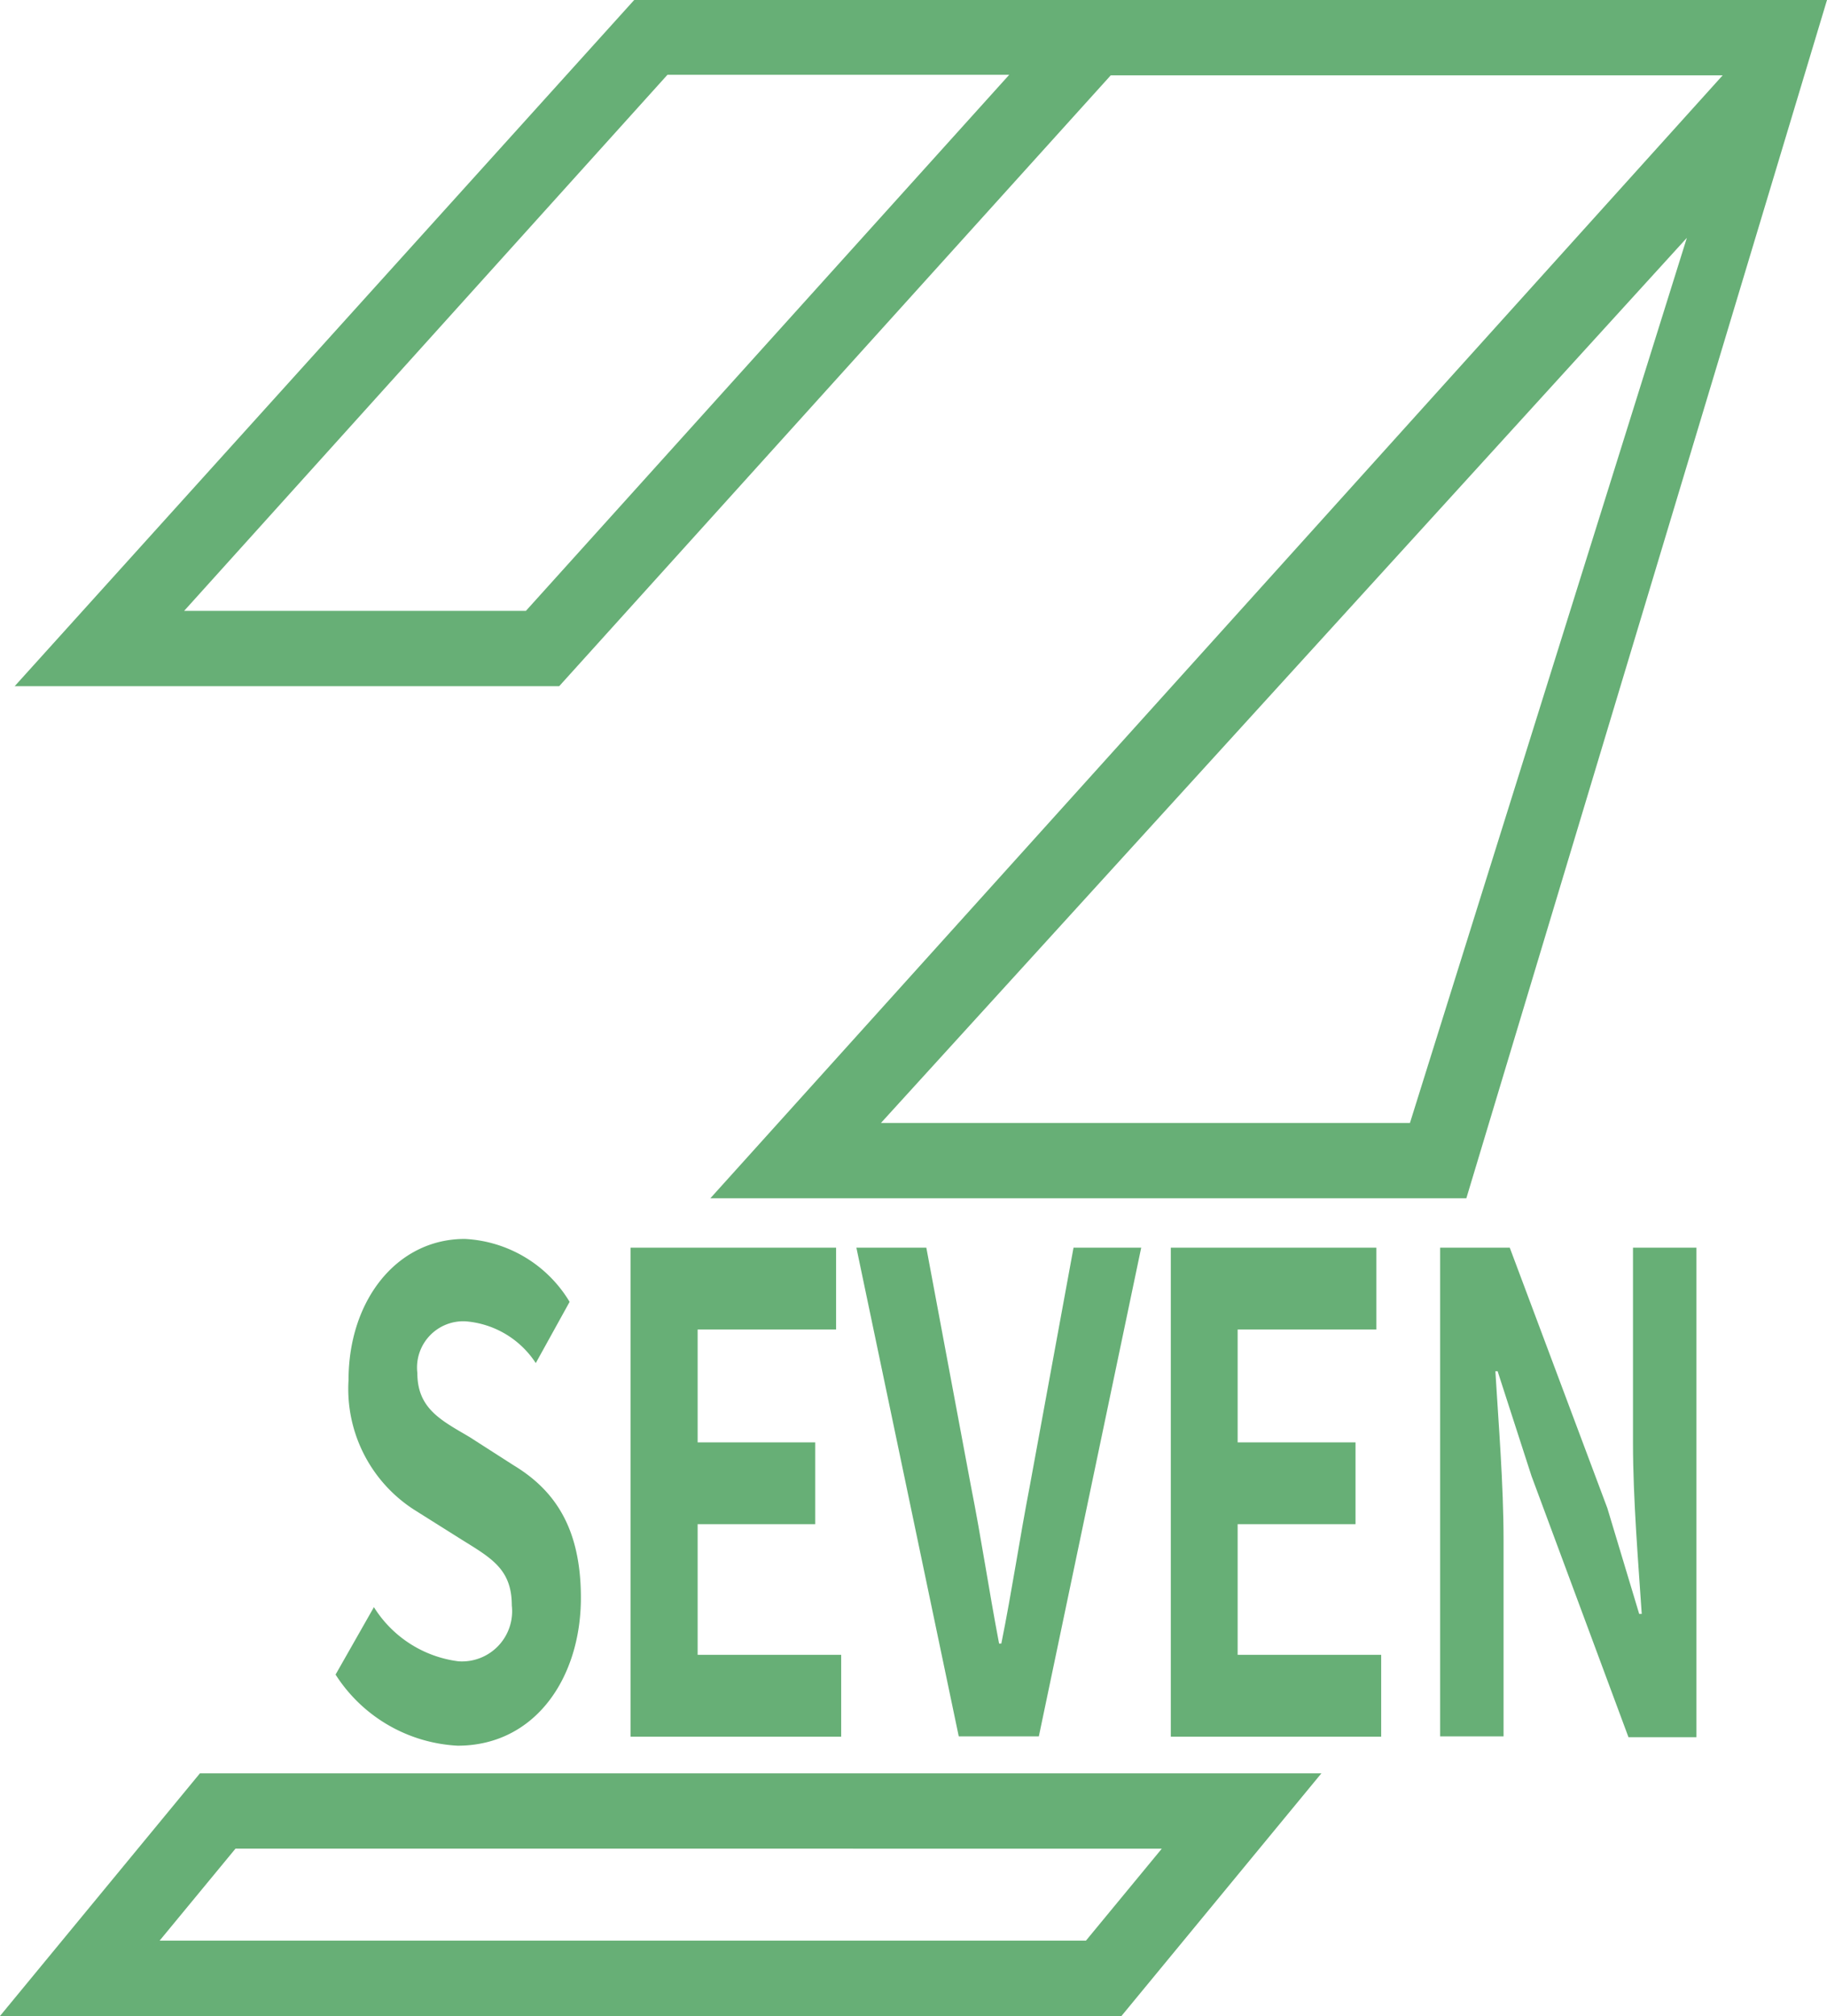 <svg xmlns="http://www.w3.org/2000/svg" viewBox="0 0 64.79 71.45"><defs><style>.cls-1{fill:#67af76;}</style></defs><title>icon-logo</title><g id="Layer_2" data-name="Layer 2"><g id="レイヤー_3" data-name="レイヤー 3"><path class="cls-1" d="M0,71.45H39.77l7.09-8.6H7.09Zm41.2-5.93-2.69,3.26H5.66l2.69-3.26Z"/><path class="cls-1" d="M16.26,58.88a4.15,4.15,0,0,1-3-1.92l-1.36,2.39a5.47,5.47,0,0,0,4.33,2.52c2.75,0,4.37-2.41,4.37-5.24,0-2.5-.95-3.83-2.39-4.7l-1.56-1c-1-.59-1.85-1-1.85-2.27a1.64,1.64,0,0,1,1.71-1.83A3.28,3.28,0,0,1,19,48.31l1.2-2.17a4.6,4.6,0,0,0-3.72-2.23c-2.41,0-4.12,2.18-4.12,5a5.09,5.09,0,0,0,2.41,4.65l1.59,1c1.06.66,1.79,1.05,1.79,2.34A1.78,1.78,0,0,1,16.26,58.88Z"/><polygon class="cls-1" points="29.65 47.12 29.65 44.22 22.36 44.22 22.36 61.55 29.83 61.55 29.83 58.65 24.74 58.65 24.74 54.02 28.91 54.02 28.91 51.12 24.74 51.12 24.74 47.12 29.65 47.12"/><path class="cls-1" d="M35.51,58.25h-.08c-.37-1.94-.62-3.67-1-5.59l-1.58-8.44H30.37L34,61.54h2.84l3.63-17.32h-2.4l-1.55,8.44C36.15,54.58,35.9,56.31,35.51,58.25Z"/><polygon class="cls-1" points="43.89 54.02 48.07 54.02 48.07 51.12 43.89 51.12 43.89 47.12 48.81 47.12 48.81 44.22 41.52 44.22 41.52 61.55 48.98 61.55 48.98 58.65 43.89 58.65 43.89 54.02"/><path class="cls-1" d="M57.91,51.14c0,2,.19,4.25.31,6.06h-.09L57,53.45l-3.46-9.23H51.07V61.54h2.25V54.6c0-2-.18-4.16-.29-6h.08l1.2,3.71,3.44,9.26h2.41V44.22H57.91Z"/><path class="cls-1" d="M39.39,2.67h21.7l-35.9,39.8H52L64.79,0H22.49L.52,24.32H19.83ZM50,39.8H31.24L59.82,8.43ZM6.53,21.65l17.14-19H35.79l-17.14,19Z"/></g></g></svg>